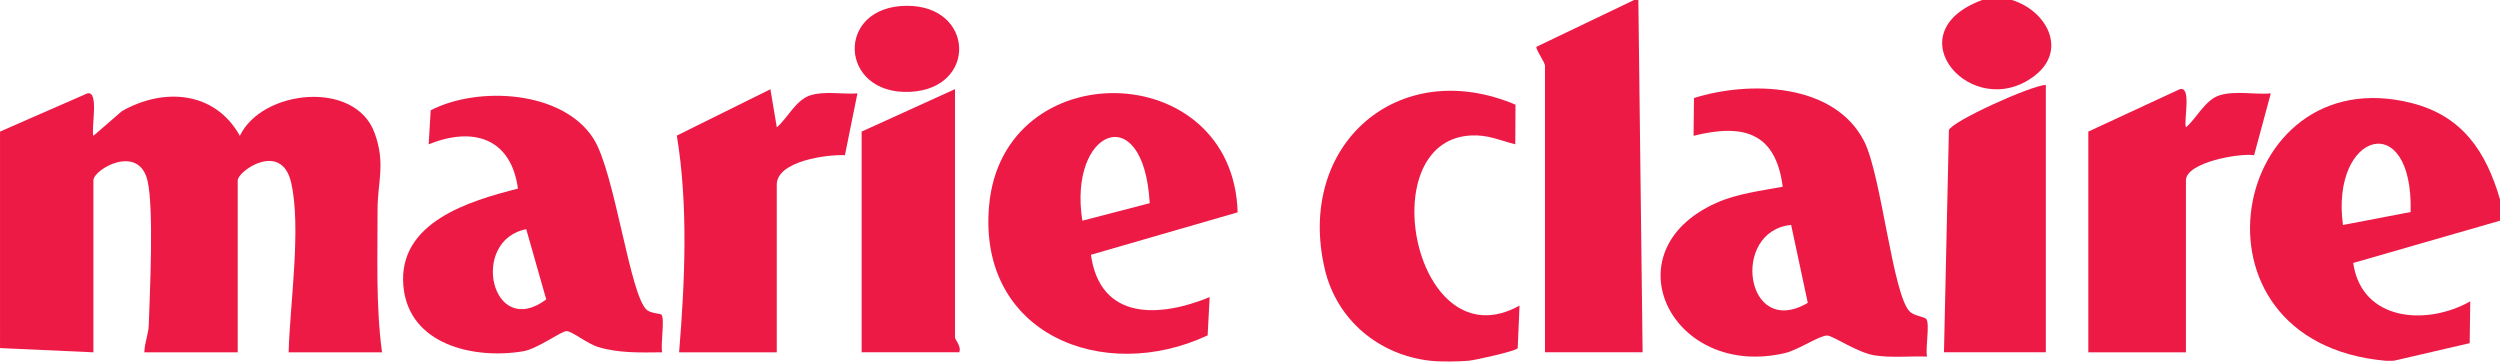 <?xml version="1.0" encoding="UTF-8"?>
<svg id="Layer_1" data-name="Layer 1" xmlns="http://www.w3.org/2000/svg" viewBox="0 0 942.71 136.34">
  <defs>
    <style>
      .cls-1 {
        fill: #ed1a46;
      }
    </style>
  </defs>
  <path class="cls-1" d="M0,49.62l32.85-14.37c4.72-1.42,1.38,13.67,2.38,15.97l10.7-9.28c15.81-9.06,35.19-7.55,44.51,9.28,8.37-17.45,43.42-21.19,50.78-1.17,4.29,11.67,1.13,18.53,1.15,29.1.04,17.94-.69,35.96,1.68,53.7h-35.21c.44-17.76,4.88-47.31.91-64.13-3.7-15.66-20.11-4.22-20.11-.69v64.82h-35.21c.05-3.55,1.55-6.76,1.67-10.33.42-12.58,1.93-43.46-.42-54.14-3.18-14.45-20.46-4.58-20.46-.35v64.82l-35.21-1.6V49.62Z"/>
  <path class="cls-1" d="M942.71,75.22v8l-55.35,15.94c3.18,22.04,27.75,23.75,44.13,14.47l-.21,15.77-28.58,6.63c-1.05-.04-2.16.09-3.2,0-79.33-7.16-58.54-114.59,9.93-97.16,19.15,4.88,28.01,18.27,33.29,36.34ZM909.01,79.95c1.03-39.44-30.26-30.24-25.52,4.89l25.52-4.89Z"/>
  <path class="cls-1" d="M617.8,0l1.6,132.84h-36.81V24.81c0-1.32-3.73-6.48-3.21-7.17L616.2,0h1.6Z"/>
  <path class="cls-1" d="M539.38,136.04c-19.53-2.18-35.36-15.47-39.83-34.59-10.99-46.96,27.81-80.65,71.92-61.98l-.08,14.94c-6.01-1.48-10.21-3.68-16.83-3.32-37.83,2.06-20.98,86.09,18.43,64.14l-.69,16.09c-.79,1.12-16.21,4.52-18.5,4.71-3.99.34-10.49.44-14.4,0Z"/>
  <path class="cls-1" d="M758.65,0c13.23,4.06,21.07,18.97,8.57,28.57C743.85,46.51,713.69,12.45,747.45,0h11.2Z"/>
  <path class="cls-1" d="M726.39,120.29c1.38,2.15-.42,10.82.26,14.17-6.51-.22-13.1.52-19.6-.43-6.54-.95-15.82-7.44-18-7.51-2.85-.09-10.97,5.42-15.79,6.57-42.58,10.17-66.99-38.16-26.14-56.55,7.77-3.5,16.81-4.57,25.11-6.13-2.63-20.45-14.8-23.92-33.61-19.2l.15-14.24c20.87-6.59,52.93-5.76,64.18,16.33,6.55,12.85,10.79,58.46,17.33,64.32,1.69,1.51,5.64,1.94,6.1,2.67ZM675.41,84.82c-22.97,2.24-17.36,43.2,6.28,29.39l-6.28-29.39Z"/>
  <path class="cls-1" d="M249.44,118.66c1.29,1.69-.39,11.07.25,14.19-8.1.08-16.5.38-24.36-2.07-3.8-1.19-9.71-5.92-11.67-5.92-2.11,0-10.91,6.68-16.39,7.6-18.42,3.1-43.19-2.36-45.16-24.63-2.13-24.07,24.98-32.08,43.2-36.71-2.64-19.16-16.96-23.45-33.66-16.71l.76-12.82c17.68-9.18,49.71-7.6,61.39,10.69,8.14,12.76,13.74,59.64,20.22,64.67,1.62,1.26,5.04,1.24,5.41,1.72ZM198.44,86.43c-21.5,4.18-13.13,41.85,7.54,26.49l-7.54-26.49Z"/>
  <path class="cls-1" d="M411.37,96.08c3.52,24.93,25.95,23.7,44.77,15.96l-.76,14.42c-39.34,18.42-86.67-.43-82.42-48.81,5.1-57.99,91.99-56.23,93.74,2.42l-55.33,16ZM433.54,76.62c-2.23-39.8-30.89-27.85-25.4,6.6l25.4-6.6Z"/>
  <path class="cls-1" d="M787.46,49.62l34.46-15.97c4.65-1.37,1.43,11.74,2.37,14.36,3.96-3.31,7.21-10.38,12.7-12.08,5.89-1.82,13.16-.2,19.29-.7l-6.3,23.29c-5.41-.84-25.7,2.64-25.7,9.51v64.82h-36.81V49.62Z"/>
  <path class="cls-1" d="M256.08,132.84c2.18-26.59,3.49-55.4-.86-81.71l35.29-17.48,2.41,14.36c3.96-3.31,7.21-10.39,12.7-12.08s12.01-.31,17.7-.71l-4.71,23.3c-6.45-.34-25.7,2.12-25.7,11.11v63.22h-36.81Z"/>
  <path class="cls-1" d="M771.45,32.01v100.83h-38.41l1.86-83.77c1.16-3.36,30.79-16.77,36.55-17.07Z"/>
  <path class="cls-1" d="M361.72,132.84h-36.81V49.62l35.21-16.01v93.63c0,.82,2.51,3.38,1.6,5.6Z"/>
  <path class="cls-1" d="M341.98,2.19c25.53-.09,26.64,31.32,1.1,32.45-26.77,1.18-28.26-32.35-1.1-32.45Z"/>
</svg>